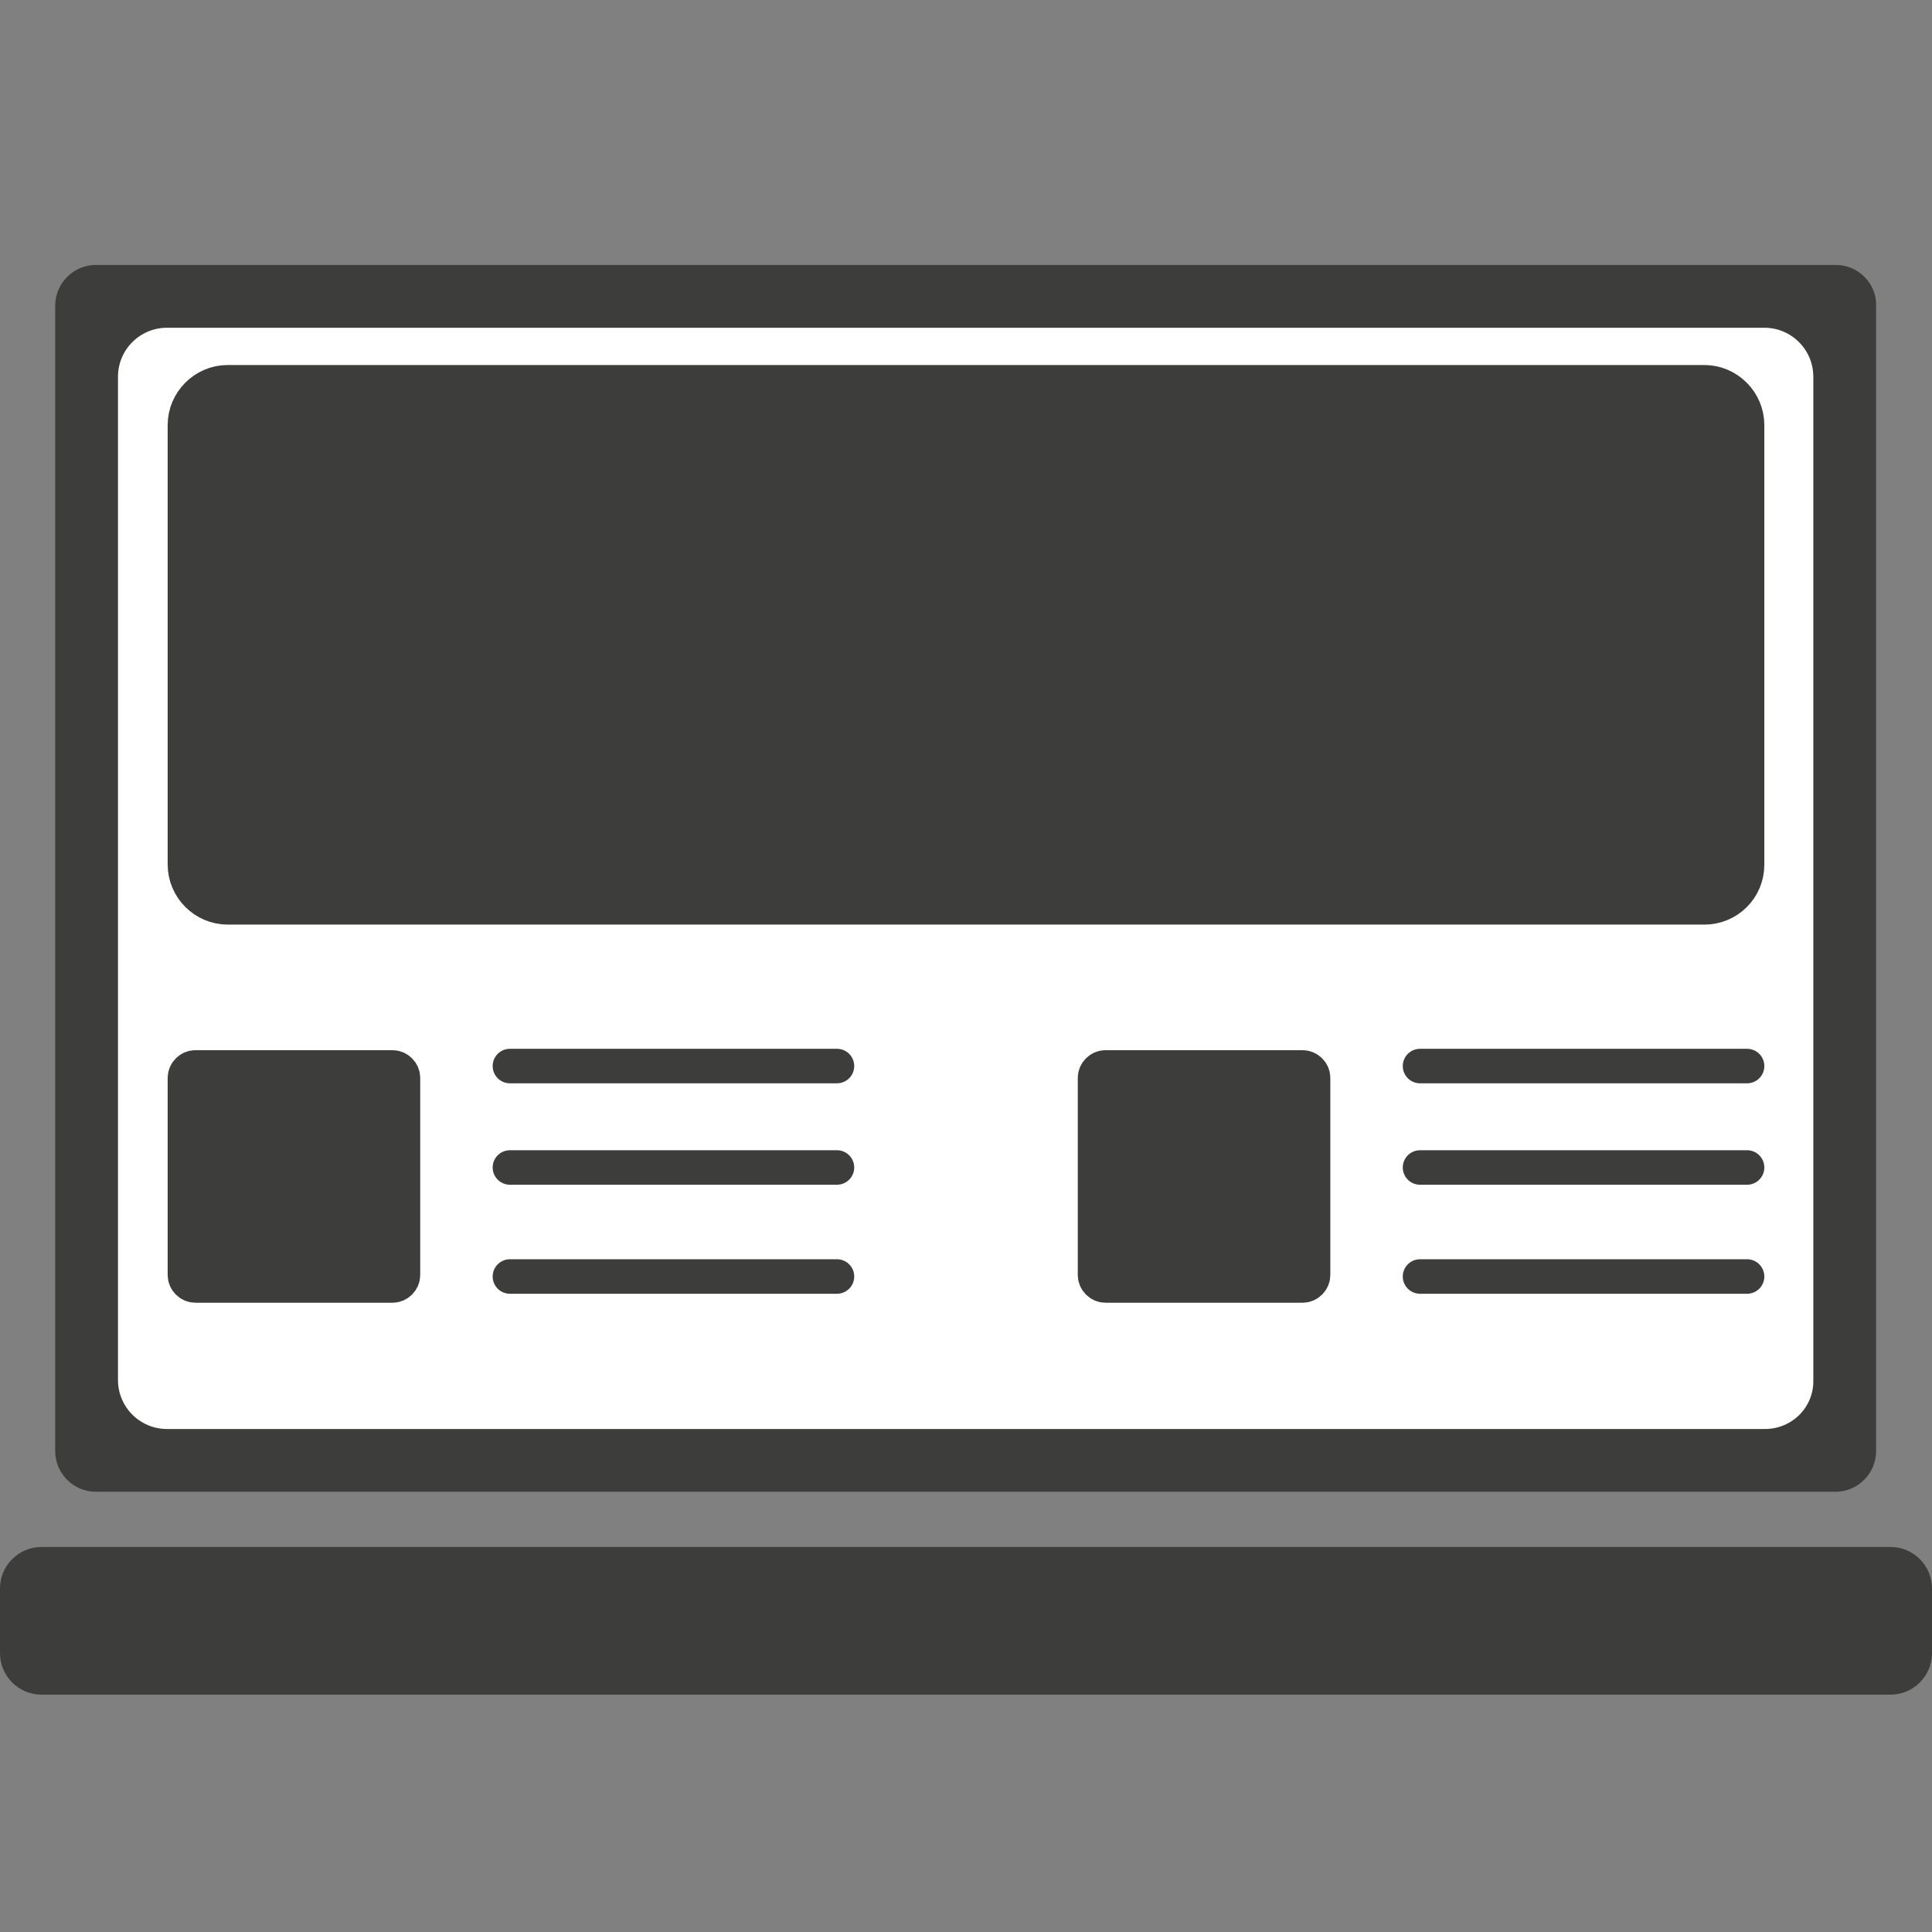 <?xml version="1.0" encoding="utf-8"?>
<!-- Generator: Adobe Illustrator 24.2.1, SVG Export Plug-In . SVG Version: 6.00 Build 0)  -->
<svg version="1.1" id="Ebene_1" xmlns="http://www.w3.org/2000/svg" xmlns:xlink="http://www.w3.org/1999/xlink" x="0px" y="0px"
	 viewBox="0 0 280 280" style="enable-background:new 0 0 280 280;" xml:space="preserve">
<rect x="0" y="0" width="280" height="280" fill="#808080" stroke="none"/>
<style type="text/css">
	.st0{fill:#3D3D3C;}
	.st1{fill:#FFFFFF;stroke:#3D3D3C;stroke-width:5;stroke-miterlimit:10;}
	.st2{fill:#3D3D3C;stroke:#3D3D3C;stroke-width:5;stroke-miterlimit:10;}
	.st3{fill:#3D3D3C;stroke:#3D3D3C;stroke-width:5;stroke-linecap:round;stroke-linejoin:round;stroke-miterlimit:10;}
</style>
<path class="st0" d="M6,224.2h268c3.3,0,6,2.7,6,6v9.4c0,3.3-2.7,6-6,6H6c-3.3,0-6-2.7-6-6v-9.4C0,226.9,2.7,224.2,6,224.2z"/>
<path class="st0" d="M266.1,38.4H13.9c-3.3,0-5.9,2.7-5.9,5.9v166c0,3.3,2.7,5.9,5.9,5.9h252.1c3.3,0,5.9-2.7,5.9-5.9v-166
	C272,41.1,269.3,38.4,266.1,38.4z"/>
<path d="M140,128.1c28.8,0,52.1,0,52.1,0S168.8,128.1,140,128.1s-52.1,0-52.1,0S111.2,128.1,140,128.1z"/>
<path class="st1" d="M255.8,209.6H24.2c-5.3,0-9.6-4.3-9.6-9.6V54.6c0-5.3,4.3-9.6,9.6-9.6h231.5c5.3,0,9.6,4.3,9.6,9.6V200
	C265.4,205.3,261.1,209.6,255.8,209.6z"/>
<path class="st2" d="M247,131.5H33c-3.4,0-6.2-2.8-6.2-6.2V61.6c0-3.4,2.8-6.2,6.2-6.2H247c3.4,0,6.2,2.8,6.2,6.2v63.7
	C253.2,128.8,250.4,131.5,247,131.5z"/>
<path class="st2" d="M56.9,186.3H28.3c-0.8,0-1.5-0.7-1.5-1.5v-28.6c0-0.8,0.7-1.5,1.5-1.5h28.6c0.8,0,1.5,0.7,1.5,1.5v28.6
	C58.4,185.6,57.7,186.3,56.9,186.3z"/>
<g>
	<line class="st3" x1="73.9" y1="154.5" x2="121.3" y2="154.5"/>
	<line class="st3" x1="73.9" y1="169.2" x2="121.3" y2="169.2"/>
	<line class="st3" x1="73.9" y1="185" x2="121.3" y2="185"/>
</g>
<path class="st2" d="M188.8,186.3h-28.6c-0.8,0-1.5-0.7-1.5-1.5v-28.6c0-0.8,0.7-1.5,1.5-1.5h28.6c0.8,0,1.5,0.7,1.5,1.5v28.6
	C190.3,185.6,189.6,186.3,188.8,186.3z"/>
<g>
	<line class="st3" x1="205.8" y1="154.5" x2="253.2" y2="154.5"/>
	<line class="st3" x1="205.8" y1="169.2" x2="253.2" y2="169.2"/>
	<line class="st3" x1="205.8" y1="185" x2="253.2" y2="185"/>
</g>
</svg>
